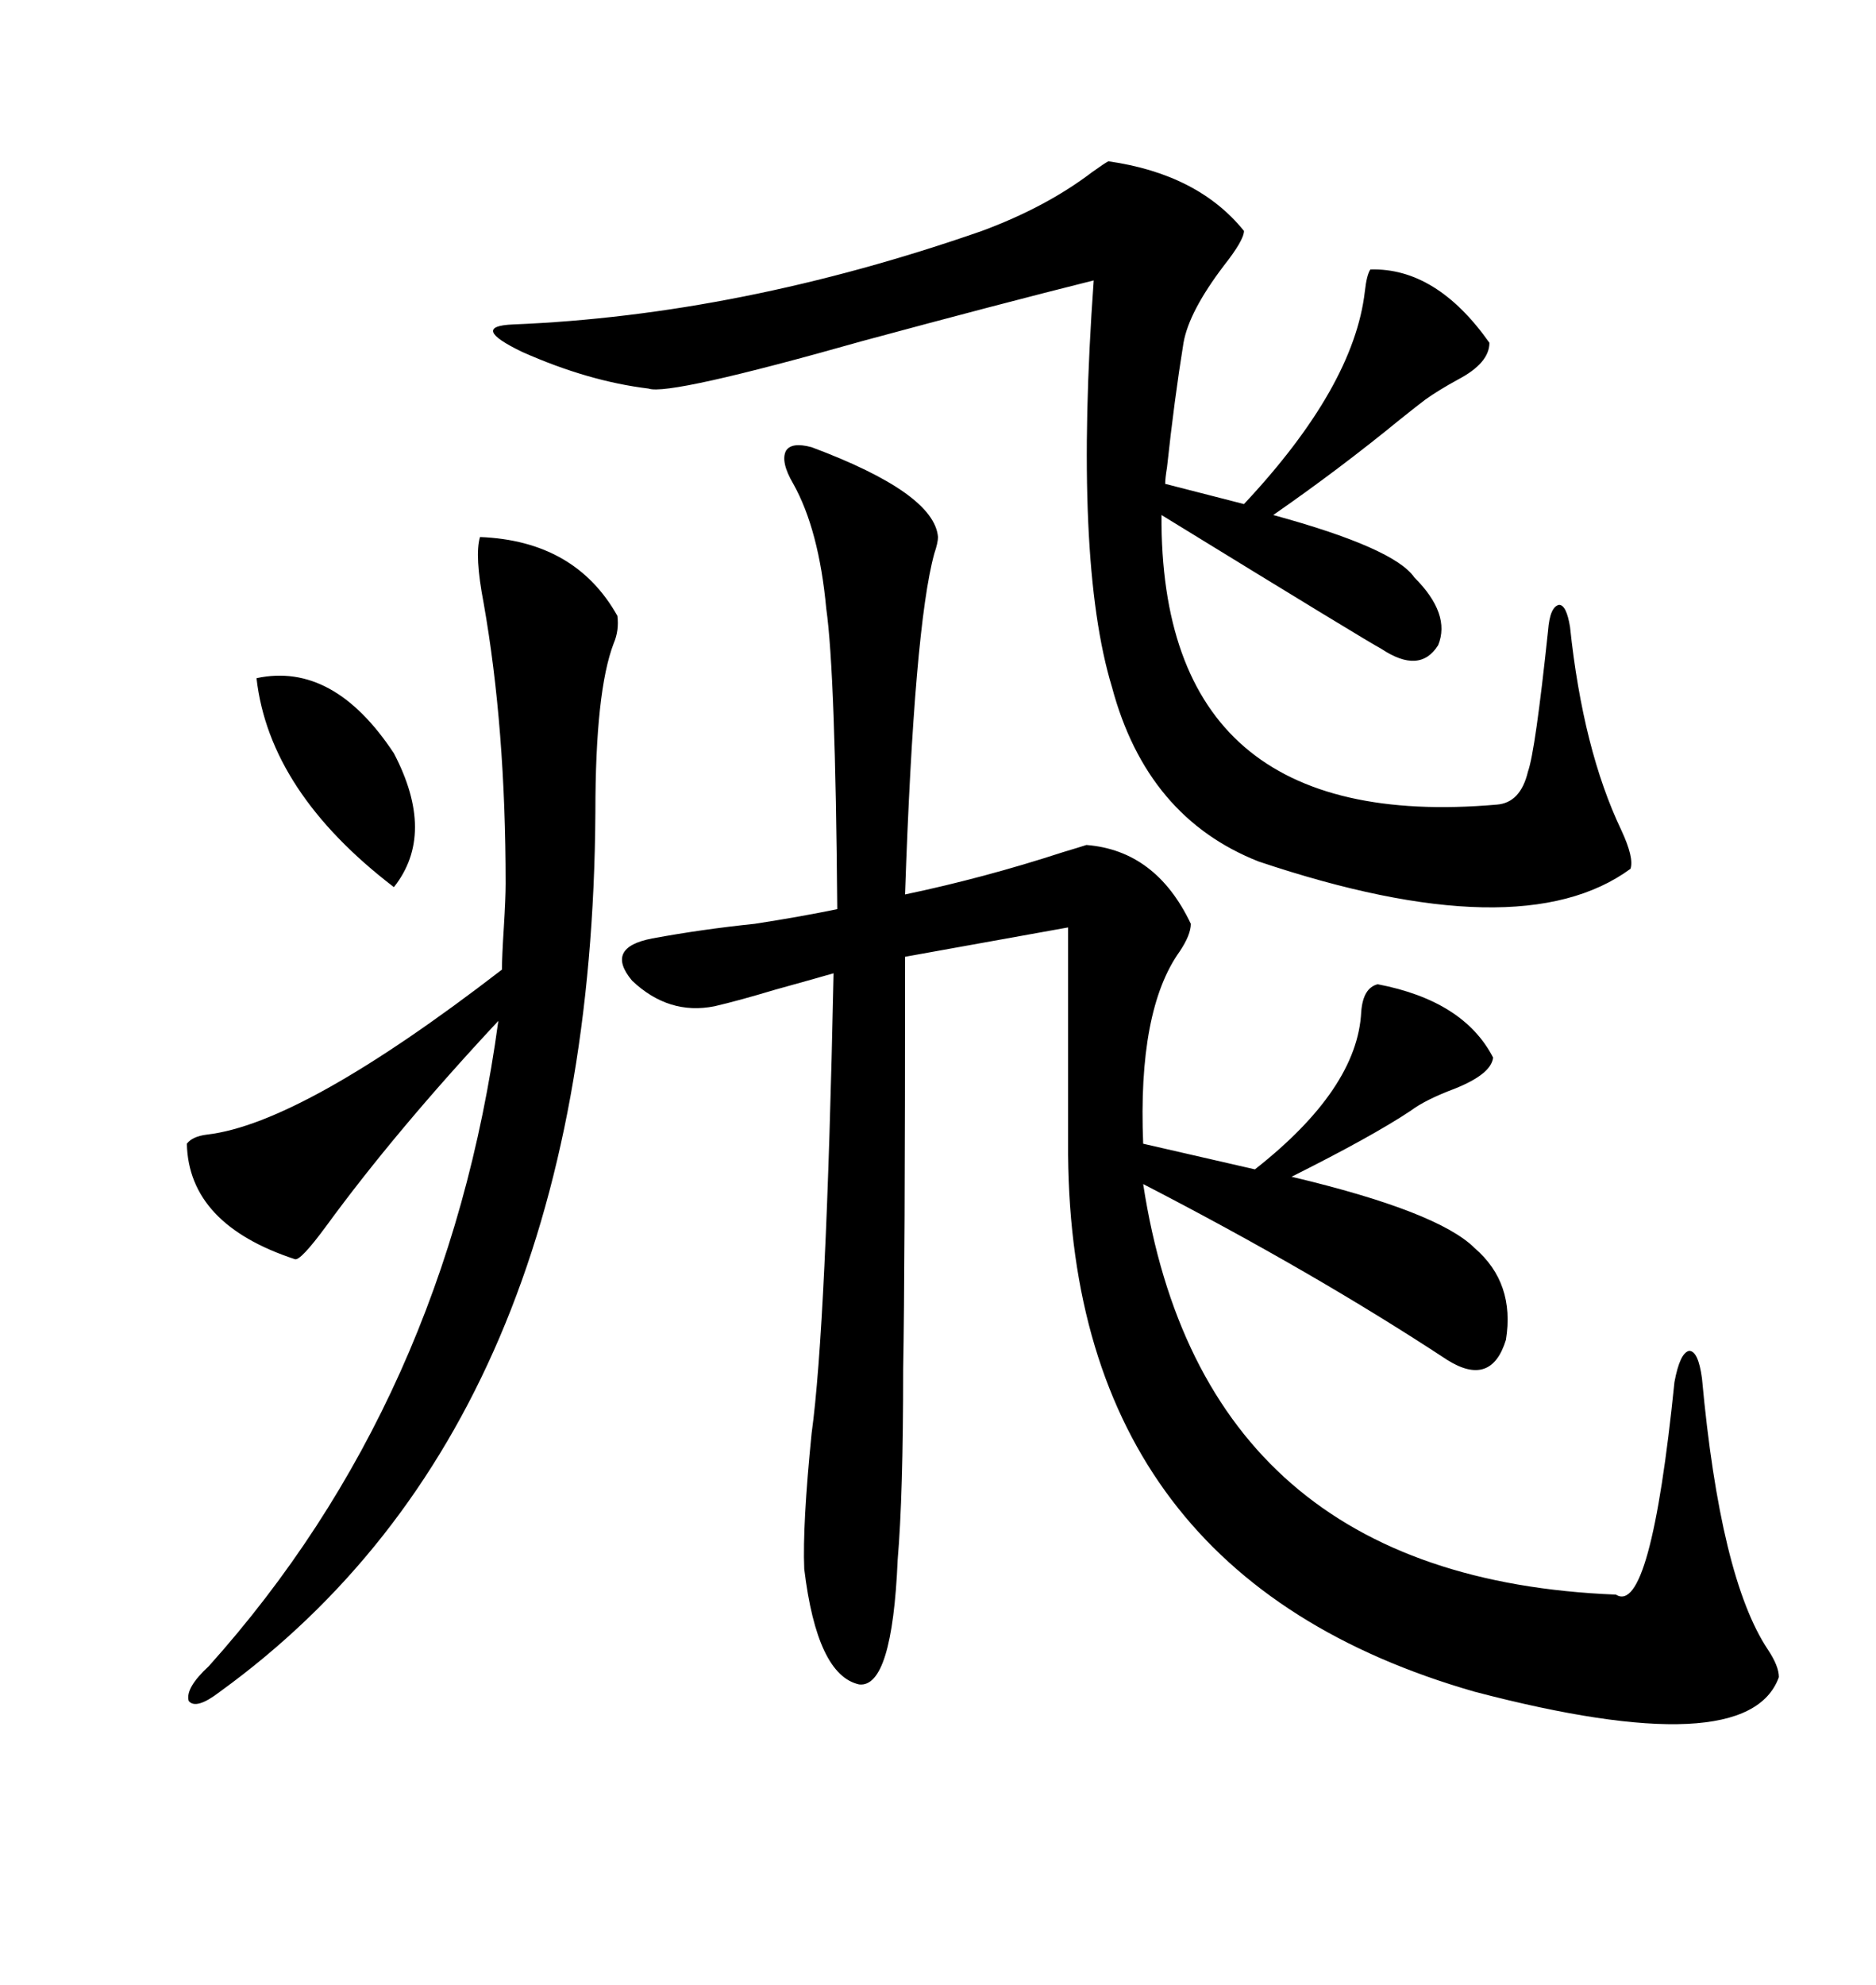 <svg xmlns="http://www.w3.org/2000/svg" xmlns:xlink="http://www.w3.org/1999/xlink" width="300" height="317.285"><path d="M129.79 71.48L129.79 71.48Q149.41 78.81 150 85.84L150 85.84Q150 86.72 149.41 88.48L149.41 88.48Q146.19 100.20 144.73 142.97L144.73 142.97Q157.32 140.33 169.92 136.23L169.92 136.23Q172.85 135.35 173.73 135.06L173.73 135.06Q184.86 135.94 190.43 147.66L190.43 147.66Q190.43 149.41 188.67 152.05L188.67 152.05Q181.93 161.43 182.81 182.81L182.81 182.81L200.68 186.91Q217.09 174.02 217.68 161.72L217.68 161.72Q217.97 157.91 220.31 157.32L220.31 157.32Q234.08 159.96 238.77 169.04L238.77 169.04Q238.48 171.68 232.62 174.02L232.62 174.02Q227.93 175.78 225.59 177.54L225.59 177.54Q219.43 181.64 206.54 188.09L206.54 188.09Q229.98 193.65 235.84 199.51L235.84 199.51Q242.29 205.08 240.82 214.16L240.82 214.16Q238.48 221.78 231.45 217.38L231.45 217.38Q210.06 203.32 182.81 189.26L182.81 189.26Q192.48 252.25 258.40 254.88L258.40 254.88Q263.96 258.40 267.77 220.90L267.77 220.90Q268.65 216.21 270.12 215.92L270.12 215.92Q271.58 215.92 272.17 220.31L272.17 220.31Q275.10 252.25 282.71 263.67L282.71 263.67Q284.47 266.31 284.47 268.07L284.47 268.07Q279.49 281.84 235.84 270.41L235.84 270.41Q171.39 251.95 170.80 184.57L170.80 184.57L170.80 148.24L144.73 152.93Q144.73 203.03 144.43 218.85L144.43 218.85Q144.43 239.06 143.55 249.32L143.55 249.32Q142.68 269.82 137.40 269.24L137.40 269.24Q130.66 267.77 128.61 250.78L128.61 250.78Q128.32 243.75 129.79 229.10L129.79 229.10Q132.13 212.11 133.30 155.57L133.30 155.57Q129.20 156.74 123.93 158.20L123.93 158.20Q118.07 159.96 114.26 160.84L114.26 160.84Q106.93 162.30 101.07 156.74L101.07 156.74Q96.68 151.46 104.30 150L104.30 150Q112.21 148.54 120.70 147.66L120.70 147.66Q128.32 146.48 133.89 145.31L133.89 145.31Q133.59 107.52 132.13 97.27L132.13 97.27Q130.96 84.67 126.86 77.34L126.86 77.34Q124.80 73.83 125.68 72.07L125.68 72.07Q126.56 70.61 129.79 71.48ZM177.25 25.78L177.25 25.78Q191.60 27.83 198.93 36.91L198.93 36.91Q198.93 38.38 195.70 42.48L195.70 42.48Q190.14 49.80 189.26 54.79L189.26 54.79Q187.79 63.87 186.62 74.71L186.62 74.71Q186.33 76.46 186.33 77.34L186.33 77.34L198.93 80.57Q216.50 61.82 218.26 46.58L218.26 46.58Q218.55 43.95 219.14 43.07L219.14 43.07Q229.69 42.77 238.18 54.79L238.18 54.79Q238.18 58.01 233.20 60.64L233.20 60.64Q229.98 62.40 227.93 63.87L227.93 63.87Q226.76 64.75 223.83 67.09L223.83 67.09Q214.16 75 203.61 82.32L203.61 82.32Q222.95 87.60 226.17 92.29L226.17 92.29Q232.03 98.14 229.98 103.13L229.98 103.13Q227.05 107.81 220.90 103.71L220.90 103.71Q219.14 102.83 185.74 82.32L185.74 82.32Q185.45 133.30 239.36 128.61L239.36 128.61Q243.16 128.32 244.34 123.34L244.34 123.34Q245.51 120.12 247.56 100.78L247.56 100.78Q247.85 96.97 249.32 96.68L249.32 96.68Q250.49 96.68 251.07 100.20L251.07 100.20Q253.13 119.82 259.28 132.71L259.28 132.71Q261.33 137.11 260.74 138.87L260.74 138.87Q243.16 151.76 201.27 137.70L201.27 137.70Q183.40 130.66 177.83 109.86L177.83 109.86Q171.68 89.65 174.90 44.82L174.90 44.82Q159.67 48.63 137.99 54.49L137.99 54.49Q106.93 63.28 103.71 62.11L103.71 62.11Q94.04 60.94 83.50 56.25L83.50 56.25Q75 52.15 82.03 51.86L82.03 51.86Q118.36 50.39 157.03 36.91L157.03 36.91Q167.29 33.11 174.61 27.54L174.61 27.54Q176.66 26.07 177.25 25.78ZM80.86 141.21L80.86 141.21Q80.86 116.31 77.34 96.39L77.34 96.39Q75.88 88.77 76.76 85.84L76.76 85.84Q91.99 86.43 98.73 98.44L98.73 98.44Q99.02 100.78 98.14 102.83L98.14 102.83Q95.21 110.45 95.21 129.79L95.21 129.79Q94.63 227.34 35.16 270.41L35.16 270.41Q31.35 273.34 30.18 271.88L30.18 271.88Q29.59 269.82 33.40 266.31L33.40 266.31Q71.48 223.83 79.69 163.18L79.69 163.18Q63.28 180.76 52.15 196.00L52.15 196.00Q48.05 201.56 47.17 201.27L47.17 201.27Q30.18 195.70 29.88 182.81L29.88 182.81Q30.76 181.64 33.11 181.35L33.11 181.35Q48.34 179.59 80.27 154.98L80.27 154.98Q80.27 152.93 80.57 148.24L80.57 148.24Q80.86 143.55 80.86 141.21ZM41.02 108.40L41.02 108.40Q53.32 105.76 62.99 120.41L62.99 120.41Q69.73 133.30 62.99 141.80L62.99 141.80Q43.07 126.56 41.02 108.40Z"/></svg>